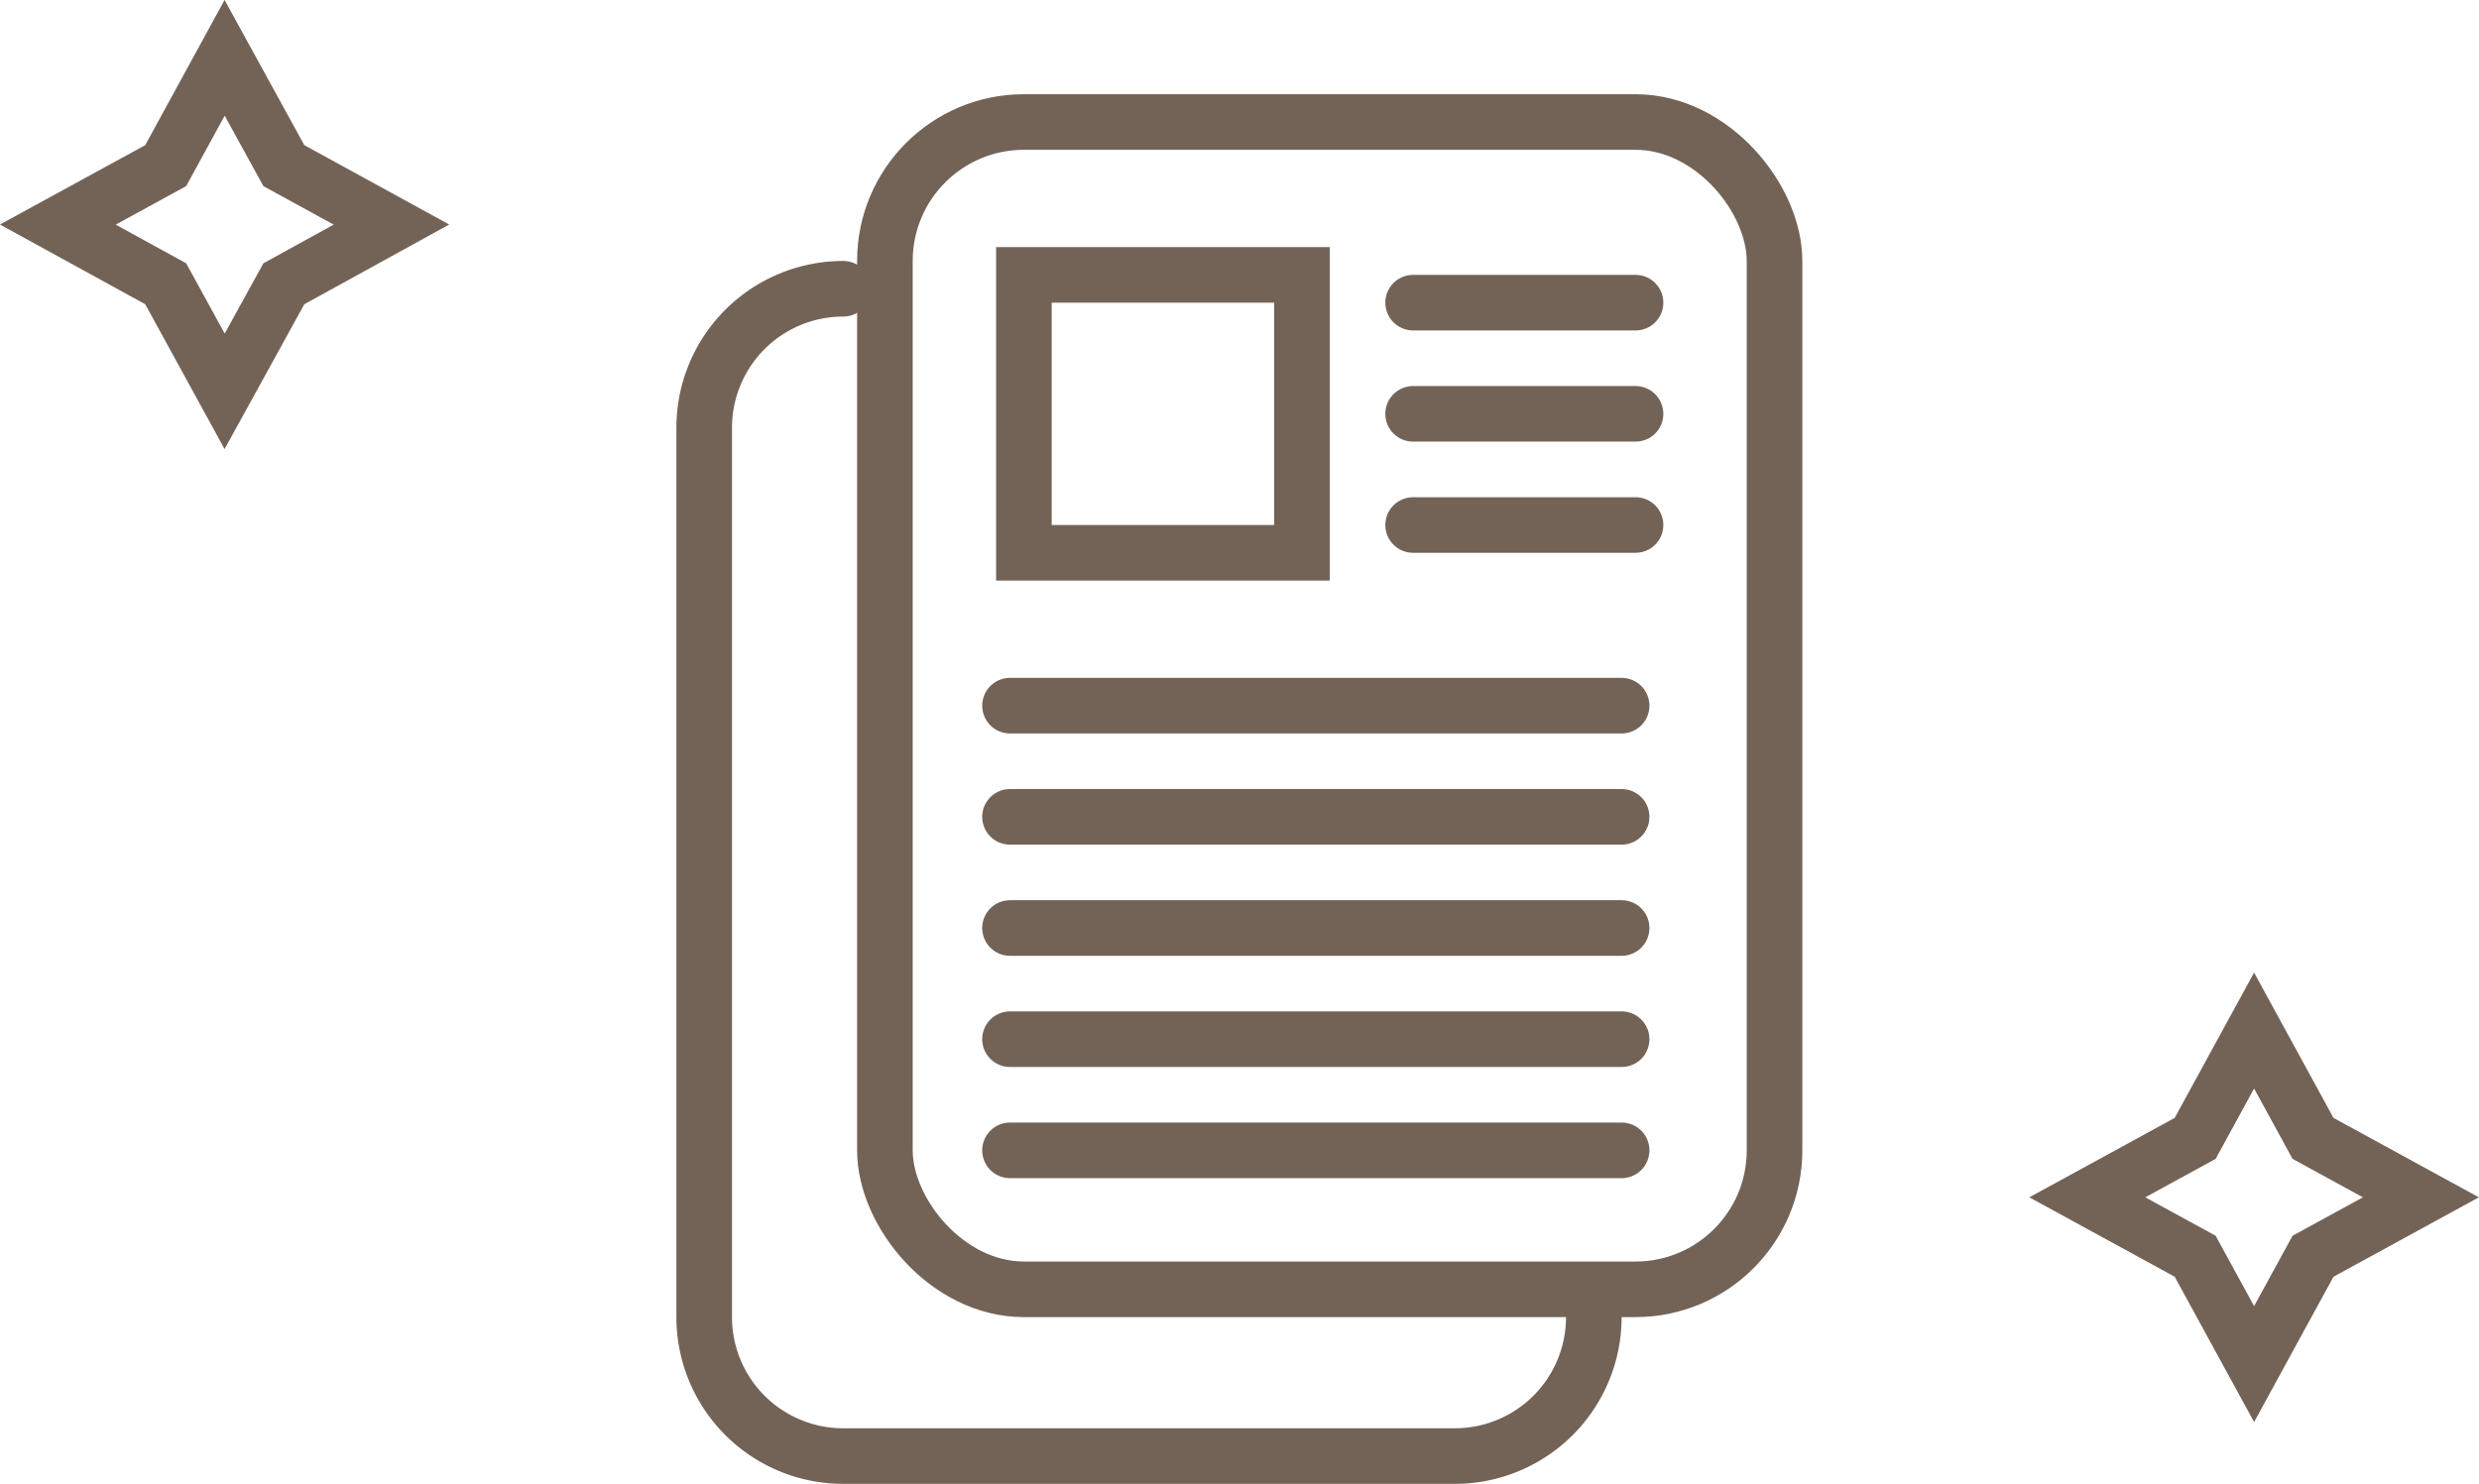 <svg xmlns="http://www.w3.org/2000/svg" viewBox="0 0 89.17 53.39"><defs><style>.cls-1{fill:none;stroke:#736357;stroke-linecap:round;stroke-miterlimit:10;stroke-width:2px;}</style></defs><title>アセット 23</title><g id="レイヤー_2" data-name="レイヤー 2"><g id="レイヤー_2-2" data-name="レイヤー 2"><rect class="cls-1" x="31.83" y="4.39" width="32" height="42" rx="5"/><path class="cls-1" d="M57.33,47.39a5,5,0,0,1-5,5h-22a5,5,0,0,1-5-5v-32a5,5,0,0,1,5-5"/><rect class="cls-1" x="36.83" y="9.89" width="10" height="10"/><line class="cls-1" x1="50.83" y1="10.89" x2="58.83" y2="10.89"/><line class="cls-1" x1="50.83" y1="14.89" x2="58.83" y2="14.89"/><line class="cls-1" x1="50.83" y1="18.89" x2="58.83" y2="18.89"/><line class="cls-1" x1="36.33" y1="25.39" x2="58.33" y2="25.39"/><line class="cls-1" x1="36.33" y1="29.39" x2="58.33" y2="29.39"/><line class="cls-1" x1="36.33" y1="33.39" x2="58.33" y2="33.39"/><line class="cls-1" x1="36.33" y1="37.39" x2="58.33" y2="37.39"/><line class="cls-1" x1="36.33" y1="41.39" x2="58.33" y2="41.39"/><polygon class="cls-1" points="5.96 5.96 8.08 2.08 10.21 5.96 14.08 8.08 10.21 10.21 8.08 14.08 5.96 10.21 2.08 8.08 5.96 5.96"/><polygon class="cls-1" points="78.96 40.96 81.08 37.08 83.2 40.96 87.08 43.08 83.2 45.2 81.08 49.08 78.96 45.2 75.08 43.08 78.96 40.96"/></g></g></svg>